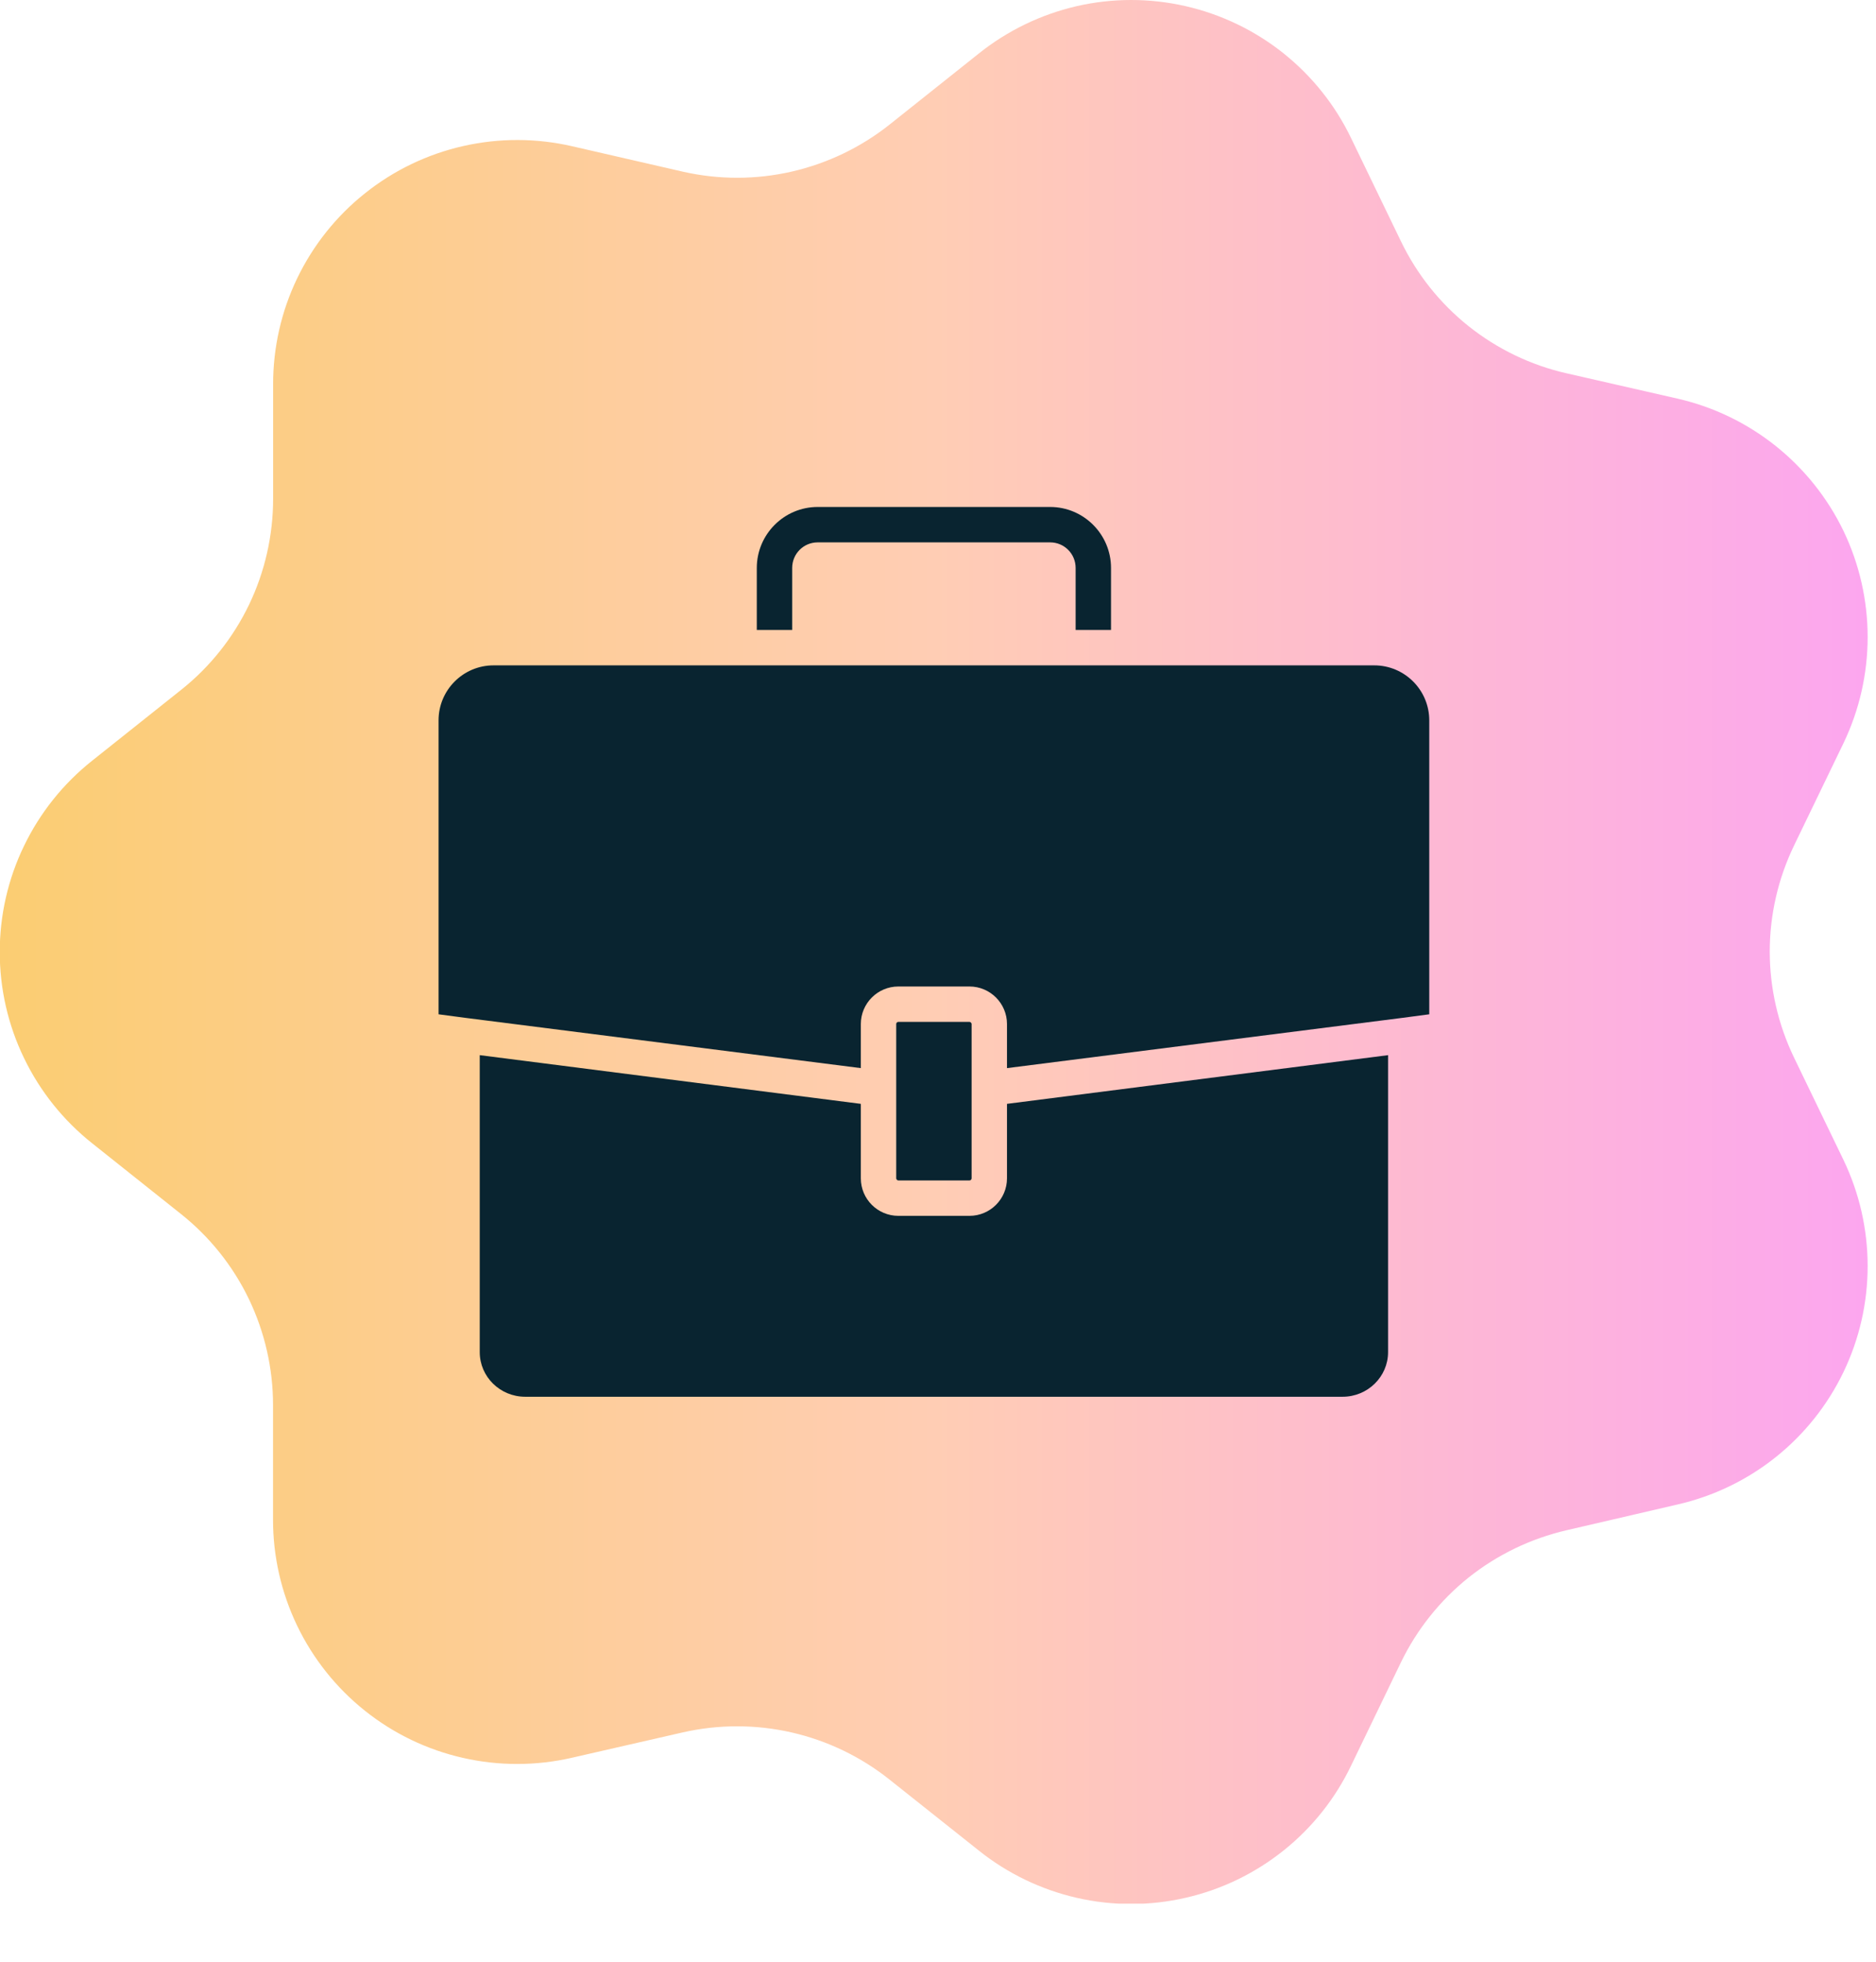 <svg width="22" height="23" viewBox="0 0 22 23" fill="none" xmlns="http://www.w3.org/2000/svg">
<g clip-path="url(#clip0_40_249)">
<path d="M21.619 8.713L21.039 9.913C20.852 10.301 20.754 10.726 20.754 11.156C20.754 11.587 20.852 12.012 21.039 12.4L21.619 13.6C21.805 13.988 21.902 14.413 21.902 14.844C21.902 15.275 21.805 15.7 21.618 16.088C21.431 16.476 21.159 16.817 20.823 17.085C20.486 17.354 20.093 17.543 19.673 17.639L18.372 17.941C17.953 18.038 17.56 18.227 17.223 18.495C16.887 18.764 16.615 19.105 16.428 19.492L15.848 20.693C15.663 21.082 15.392 21.424 15.055 21.694C14.719 21.963 14.326 22.154 13.905 22.25C13.485 22.347 13.049 22.347 12.628 22.251C12.208 22.155 11.814 21.965 11.478 21.696L10.432 20.865C10.096 20.597 9.703 20.408 9.284 20.312C8.864 20.216 8.428 20.216 8.008 20.311L6.705 20.609C6.286 20.705 5.849 20.706 5.429 20.61C5.009 20.515 4.616 20.326 4.279 20.057C3.943 19.789 3.671 19.448 3.484 19.059C3.298 18.671 3.201 18.246 3.202 17.815V16.474C3.202 16.044 3.105 15.619 2.919 15.231C2.732 14.843 2.46 14.502 2.123 14.234L1.079 13.403C0.742 13.135 0.469 12.794 0.282 12.406C0.094 12.018 -0.003 11.592 -0.003 11.162C-0.003 10.731 0.094 10.305 0.282 9.917C0.469 9.529 0.742 9.188 1.079 8.92L2.123 8.089C2.461 7.821 2.733 7.479 2.92 7.091C3.107 6.702 3.203 6.276 3.203 5.845V4.509C3.202 4.078 3.298 3.652 3.485 3.263C3.672 2.875 3.944 2.533 4.282 2.265C4.619 1.996 5.013 1.807 5.434 1.712C5.854 1.617 6.291 1.618 6.711 1.715L8.009 2.013C8.429 2.108 8.865 2.108 9.284 2.012C9.704 1.916 10.097 1.727 10.434 1.459L11.478 0.628C11.814 0.359 12.207 0.169 12.627 0.072C13.047 -0.024 13.483 -0.024 13.903 0.072C14.323 0.168 14.716 0.357 15.053 0.626C15.389 0.895 15.661 1.236 15.847 1.625L16.427 2.825C16.614 3.214 16.885 3.555 17.222 3.824C17.559 4.092 17.952 4.282 18.372 4.377L19.674 4.674C20.094 4.77 20.487 4.96 20.823 5.228C21.16 5.497 21.432 5.838 21.619 6.225C21.805 6.613 21.902 7.038 21.902 7.469C21.902 7.9 21.805 8.325 21.619 8.713V8.713Z" fill="url(#paint0_linear_40_249)"/>
</g>
<path d="M13.029 7.386V6.659C13.029 6.265 12.709 5.944 12.315 5.944H9.589C9.195 5.944 8.875 6.265 8.875 6.659V7.386H9.29V6.659C9.29 6.493 9.423 6.359 9.589 6.359H12.315C12.481 6.359 12.614 6.493 12.614 6.659V7.386H13.029Z" fill="#092430"/>
<path d="M5.626 12.371V15.853C5.626 16.141 5.864 16.376 6.159 16.376H15.745C16.039 16.376 16.278 16.141 16.278 15.853V12.371L11.809 12.942V13.815C11.809 14.058 11.612 14.255 11.369 14.255H10.535C10.292 14.255 10.095 14.058 10.095 13.815V12.942L5.626 12.371Z" fill="#092430"/>
<path d="M10.535 11.981H11.369C11.383 11.981 11.394 11.995 11.394 12.006V13.815C11.394 13.829 11.383 13.84 11.369 13.84H10.535C10.521 13.84 10.51 13.826 10.51 13.815V12.006C10.51 11.992 10.521 11.981 10.535 11.981Z" fill="#092430"/>
<path d="M16.116 7.801H5.788C5.433 7.801 5.143 8.089 5.143 8.446V11.892L5.46 11.934L10.095 12.523V12.006C10.095 11.764 10.292 11.566 10.535 11.566H11.369C11.612 11.566 11.809 11.764 11.809 12.006V12.523L16.444 11.934L16.761 11.892V8.446C16.761 8.089 16.471 7.801 16.116 7.801Z" fill="#092430"/>
<defs>
<linearGradient id="paint0_linear_40_249" x1="-5.22083e-05" y1="11.159" x2="21.904" y2="11.159" gradientUnits="userSpaceOnUse">
<stop stop-color="#FBCD72"/>
<stop offset="0.5" stop-color="#FFCDB4"/>
<stop offset="1" stop-color="#FCA6EF"/>
</linearGradient>
<clipPath id="clip0_40_249">
<rect width="21.904" height="22.319" fill="white"/>
</clipPath>
</defs>
</svg>
